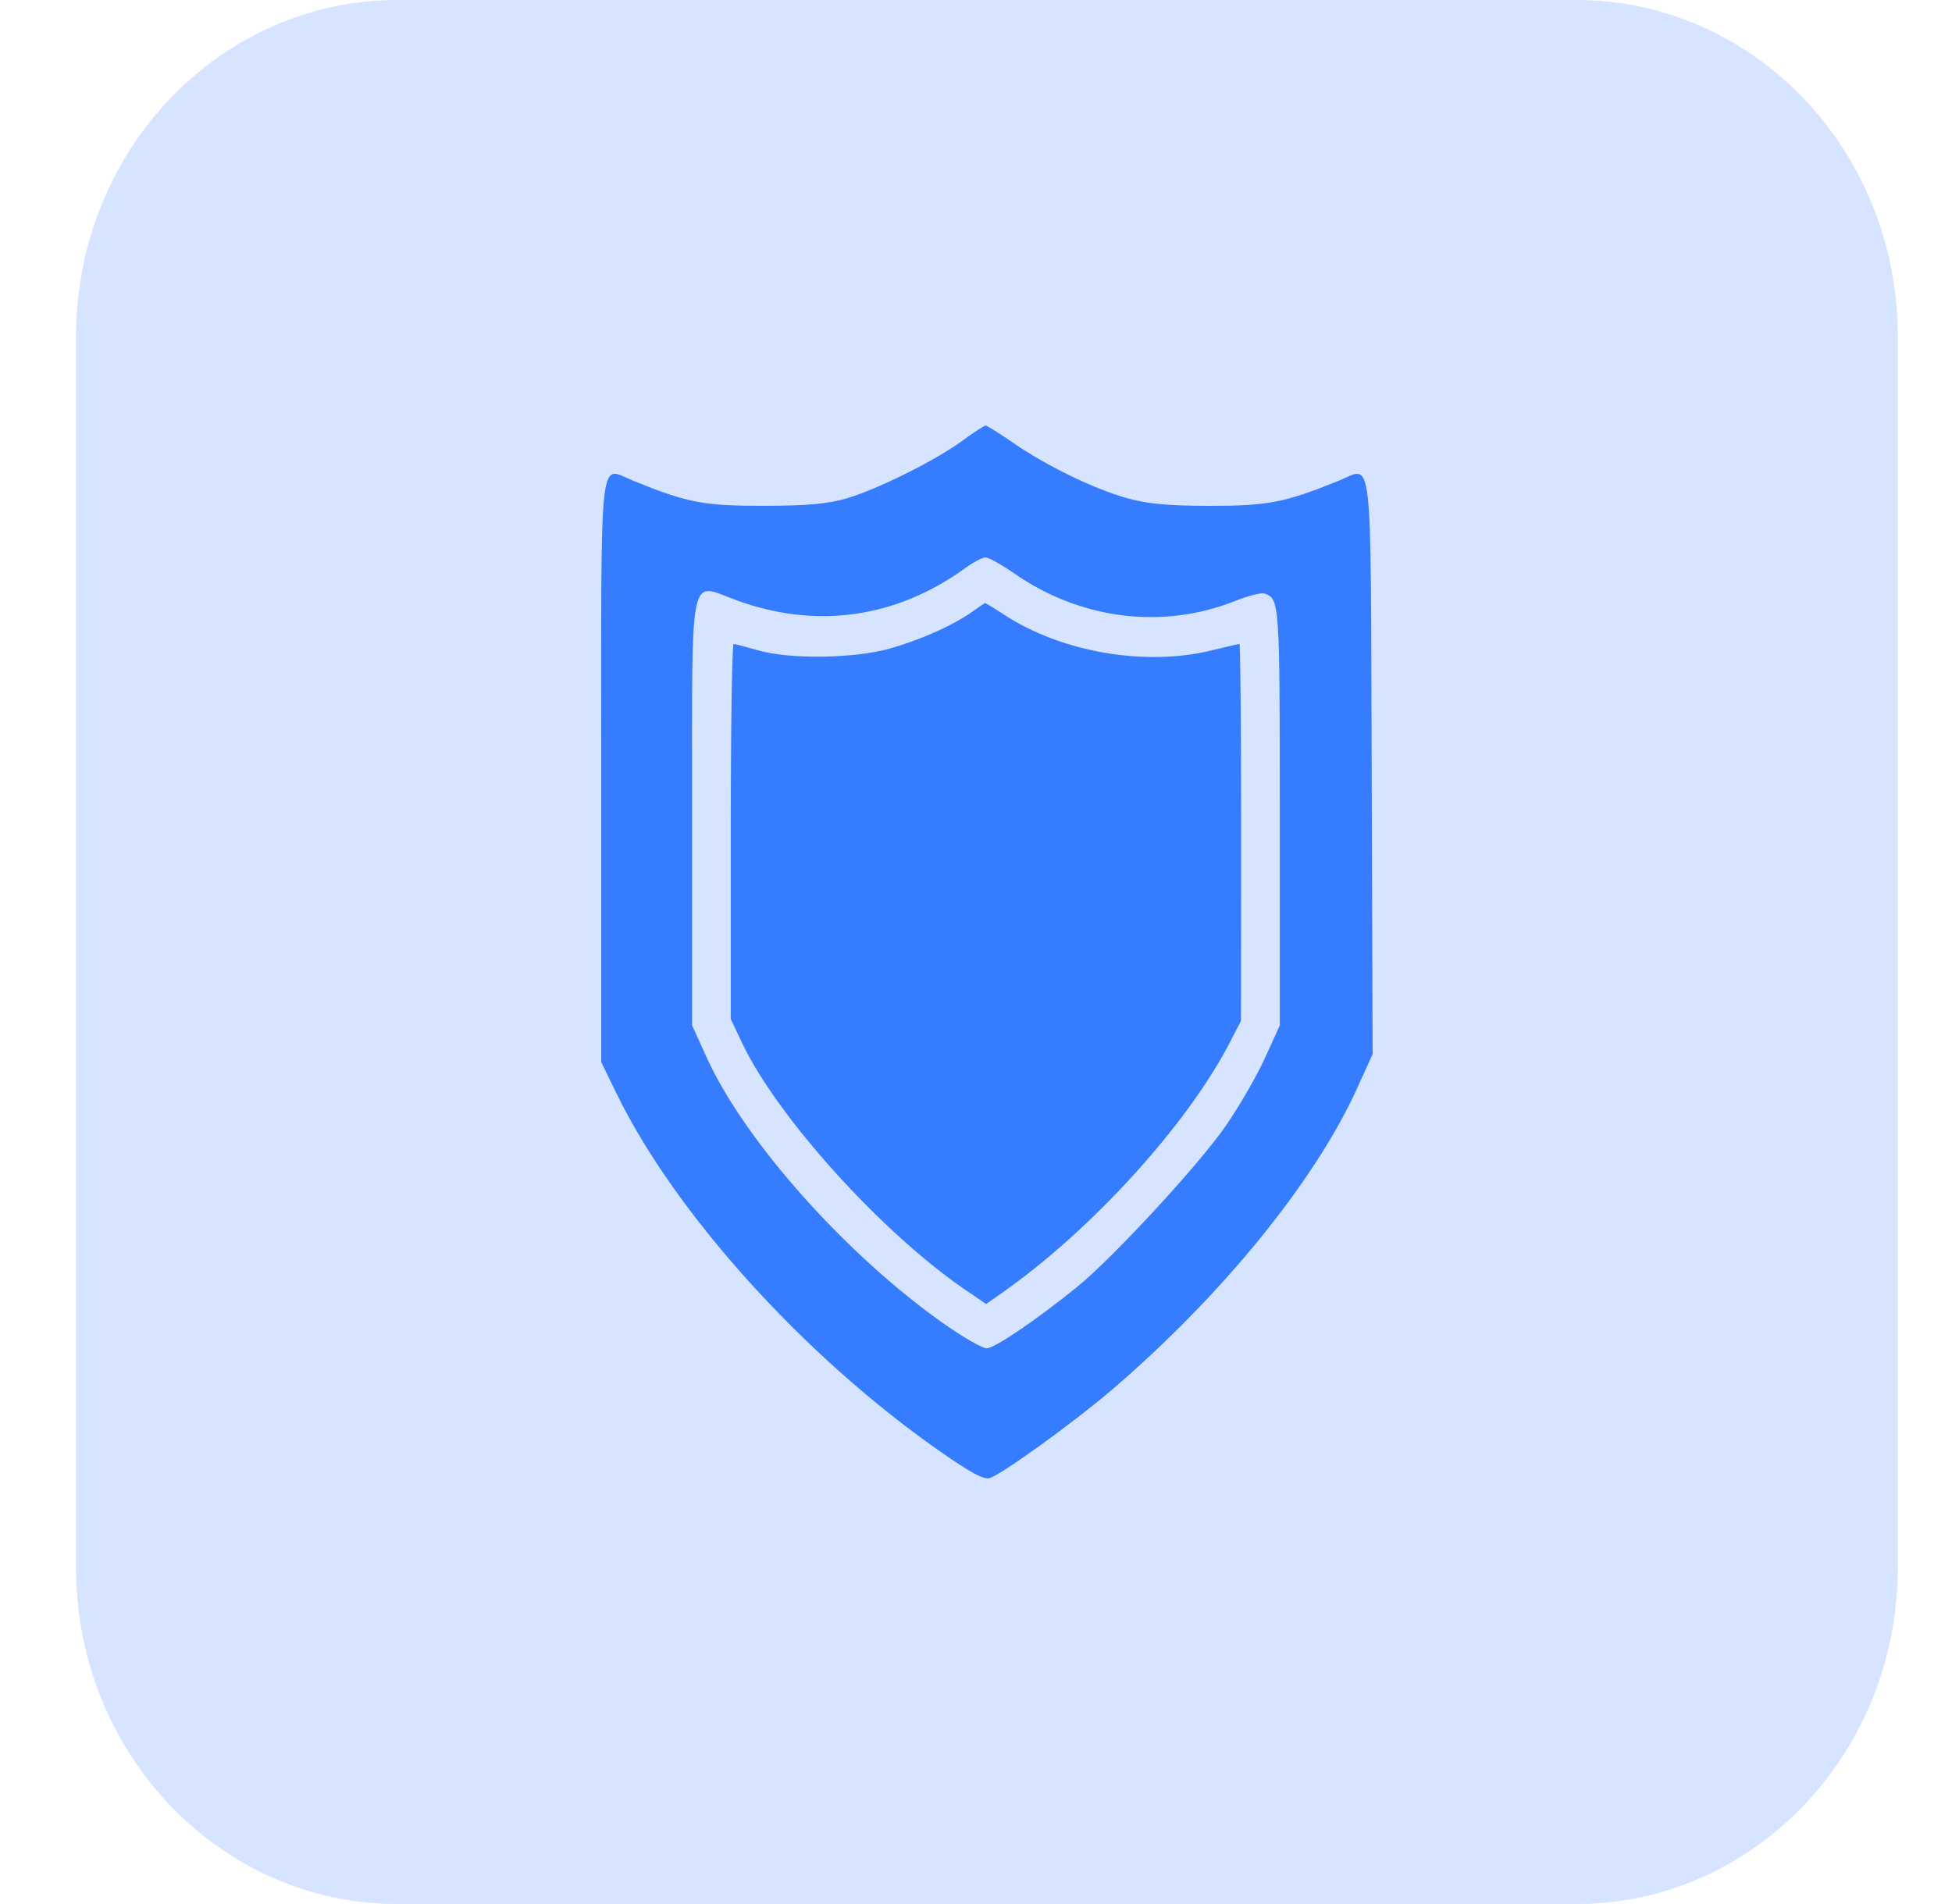<svg xmlns="http://www.w3.org/2000/svg" width="41" height="40" viewBox="0 0 41 40" fill="none"><path d="M33.108 0H8.351C4.622 0 1.599 3.16 1.599 7.059V32.941C1.599 36.84 4.622 40 8.351 40H33.108C36.837 40 39.86 36.84 39.86 32.941V7.059C39.86 3.16 36.837 0 33.108 0Z" fill="#367CFF" fill-opacity="0.2"></path><path fill-rule="evenodd" clip-rule="evenodd" d="M20.213 9.259C19.642 9.677 18.444 10.274 17.785 10.469C17.386 10.587 16.959 10.625 16.039 10.626C14.778 10.628 14.436 10.562 13.296 10.098C12.572 9.804 12.628 9.292 12.628 16.22V22.312L12.944 22.961C14.168 25.48 16.867 28.473 19.713 30.469C20.382 30.938 20.669 31.093 20.79 31.052C21.06 30.961 22.564 29.874 23.347 29.204C25.661 27.223 27.619 24.816 28.505 22.864L28.831 22.145L28.811 16.137C28.787 9.305 28.844 9.805 28.122 10.098C26.993 10.557 26.635 10.627 25.419 10.627C24.537 10.626 24.099 10.586 23.673 10.466C22.977 10.271 21.973 9.783 21.278 9.301C20.992 9.103 20.733 8.941 20.702 8.941C20.671 8.941 20.451 9.084 20.213 9.259ZM21.312 12.053C22.703 13.017 24.425 13.23 25.943 12.625C26.214 12.517 26.489 12.447 26.556 12.469C26.877 12.575 26.881 12.633 26.881 17.162V21.542L26.568 22.23C26.395 22.608 26.025 23.248 25.746 23.653C25.178 24.474 23.367 26.435 22.617 27.042C21.761 27.734 20.889 28.326 20.724 28.326C20.636 28.326 20.24 28.1 19.845 27.823C17.797 26.389 15.65 23.985 14.85 22.23L14.537 21.542V17.116C14.537 11.866 14.46 12.239 15.457 12.606C17.137 13.224 18.817 12.99 20.274 11.935C20.445 11.811 20.637 11.71 20.702 11.71C20.767 11.71 21.041 11.864 21.312 12.053ZM20.425 12.849C20.02 13.138 19.322 13.449 18.678 13.628C17.926 13.837 16.574 13.853 15.917 13.661C15.671 13.589 15.443 13.529 15.41 13.529C15.376 13.528 15.349 15.301 15.349 17.468V21.408L15.585 21.907C16.325 23.47 18.532 25.91 20.285 27.103L20.713 27.395L21.056 27.154C22.921 25.846 24.936 23.631 25.828 21.907L26.066 21.446L26.068 17.487C26.069 15.309 26.053 13.528 26.034 13.528C26.014 13.528 25.755 13.588 25.457 13.662C24.062 14.006 22.302 13.705 21.093 12.915C20.881 12.776 20.698 12.665 20.687 12.669C20.677 12.672 20.559 12.753 20.425 12.849Z" fill="#367CFF"></path></svg>